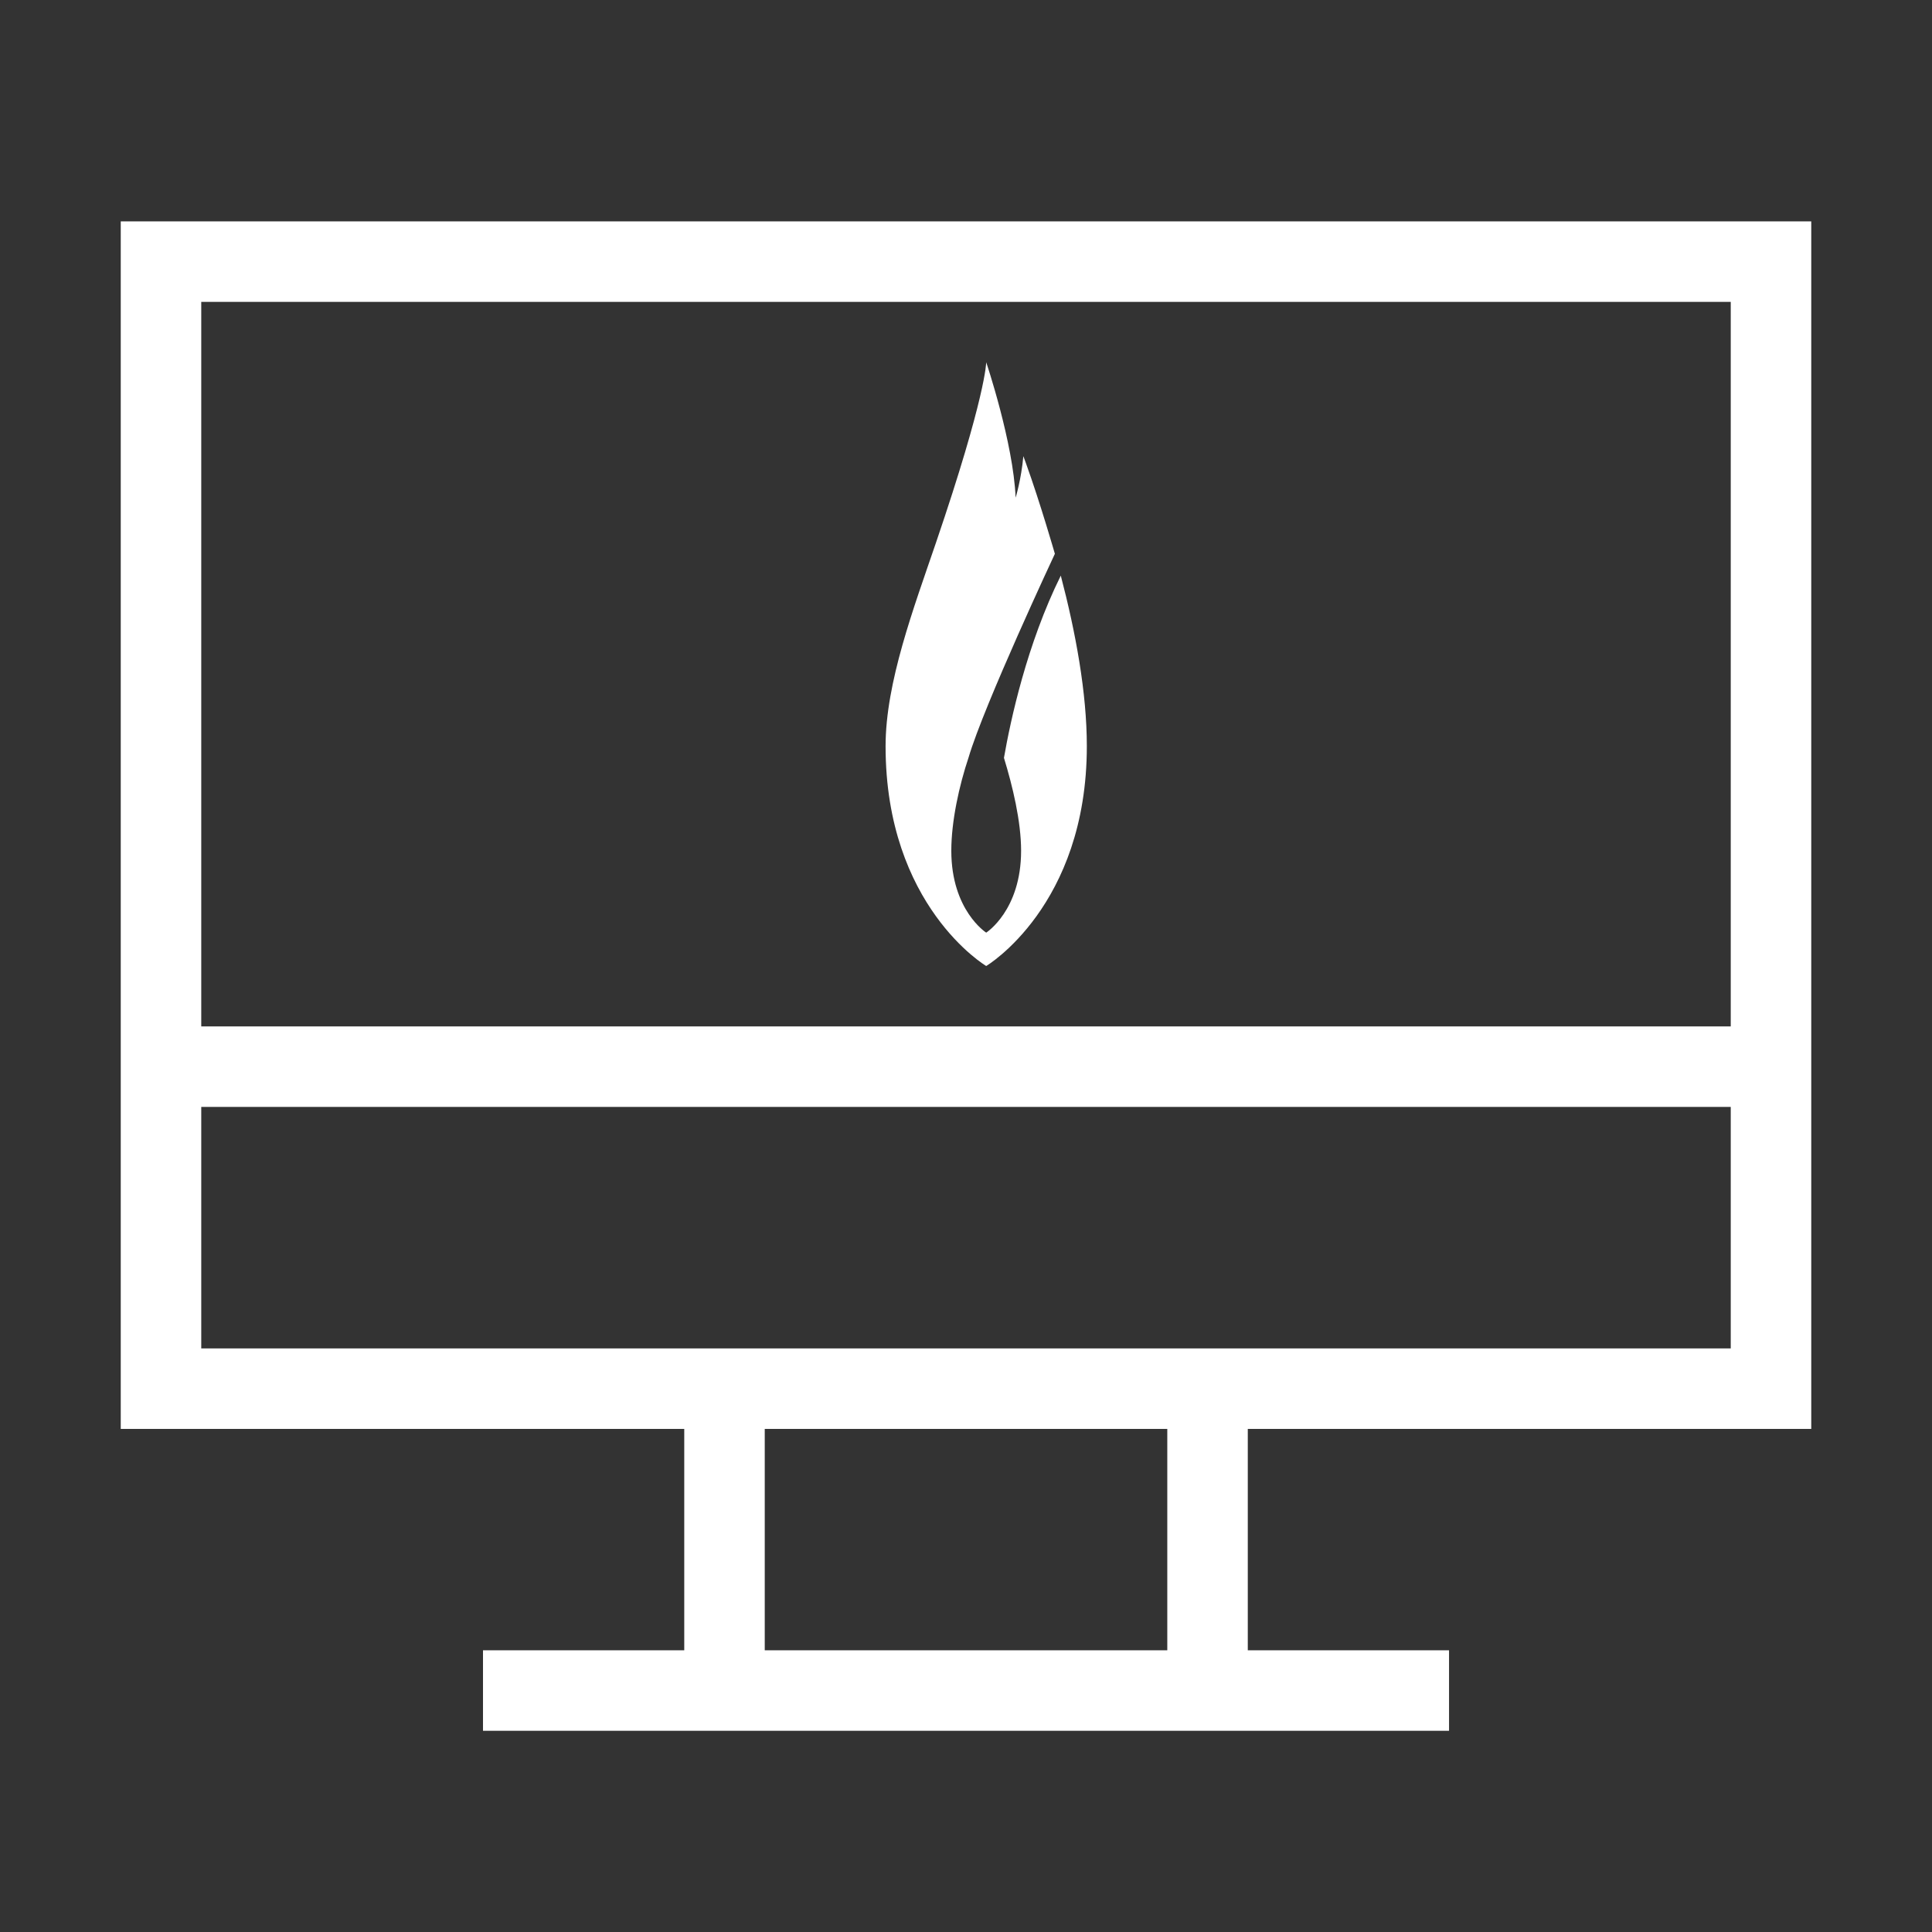 <?xml version="1.0" encoding="UTF-8"?> <svg xmlns="http://www.w3.org/2000/svg" width="48" height="48" viewBox="0 0 48 48" fill="none"><rect x="0" y="0" width="48" height="48" fill="#333333" stroke="none"/><path d="M4 6.5V34.501H44V6.5H4Z" stroke="white" stroke-width="2"></path><path d="M44.001 26.501L4.001 26.501" stroke="white" stroke-width="2"></path><path d="M18 34.501L18 42.001" stroke="white" stroke-width="2"></path><path d="M30.001 34.501L30.001 42.001" stroke="white" stroke-width="2"></path><path d="M36.001 42.001L12 42.001" stroke="white" stroke-width="2"></path><path fill-rule="evenodd" clip-rule="evenodd" d="M26.355 14.301C25.512 16.005 25.106 17.894 24.943 18.829C25.157 19.528 25.369 20.404 25.369 21.137C25.369 22.62 24.502 23.171 24.502 23.171C24.502 23.171 23.635 22.62 23.635 21.137C23.635 20.4 23.831 19.514 24.064 18.819C24.448 17.515 26.208 13.759 26.208 13.759C26.208 13.759 25.847 12.502 25.491 11.514C25.469 11.455 25.448 11.395 25.425 11.333C25.373 11.91 25.233 12.364 25.233 12.364C25.175 10.994 24.502 9 24.502 9C24.502 9 24.502 9.822 23.252 13.489C22.703 15.1 22.002 16.954 22.002 18.538C22.002 22.518 24.502 24 24.502 24C24.502 24 27.002 22.518 27.002 18.538C27.002 17.212 26.725 15.711 26.355 14.301Z" fill="white"></path></svg> 